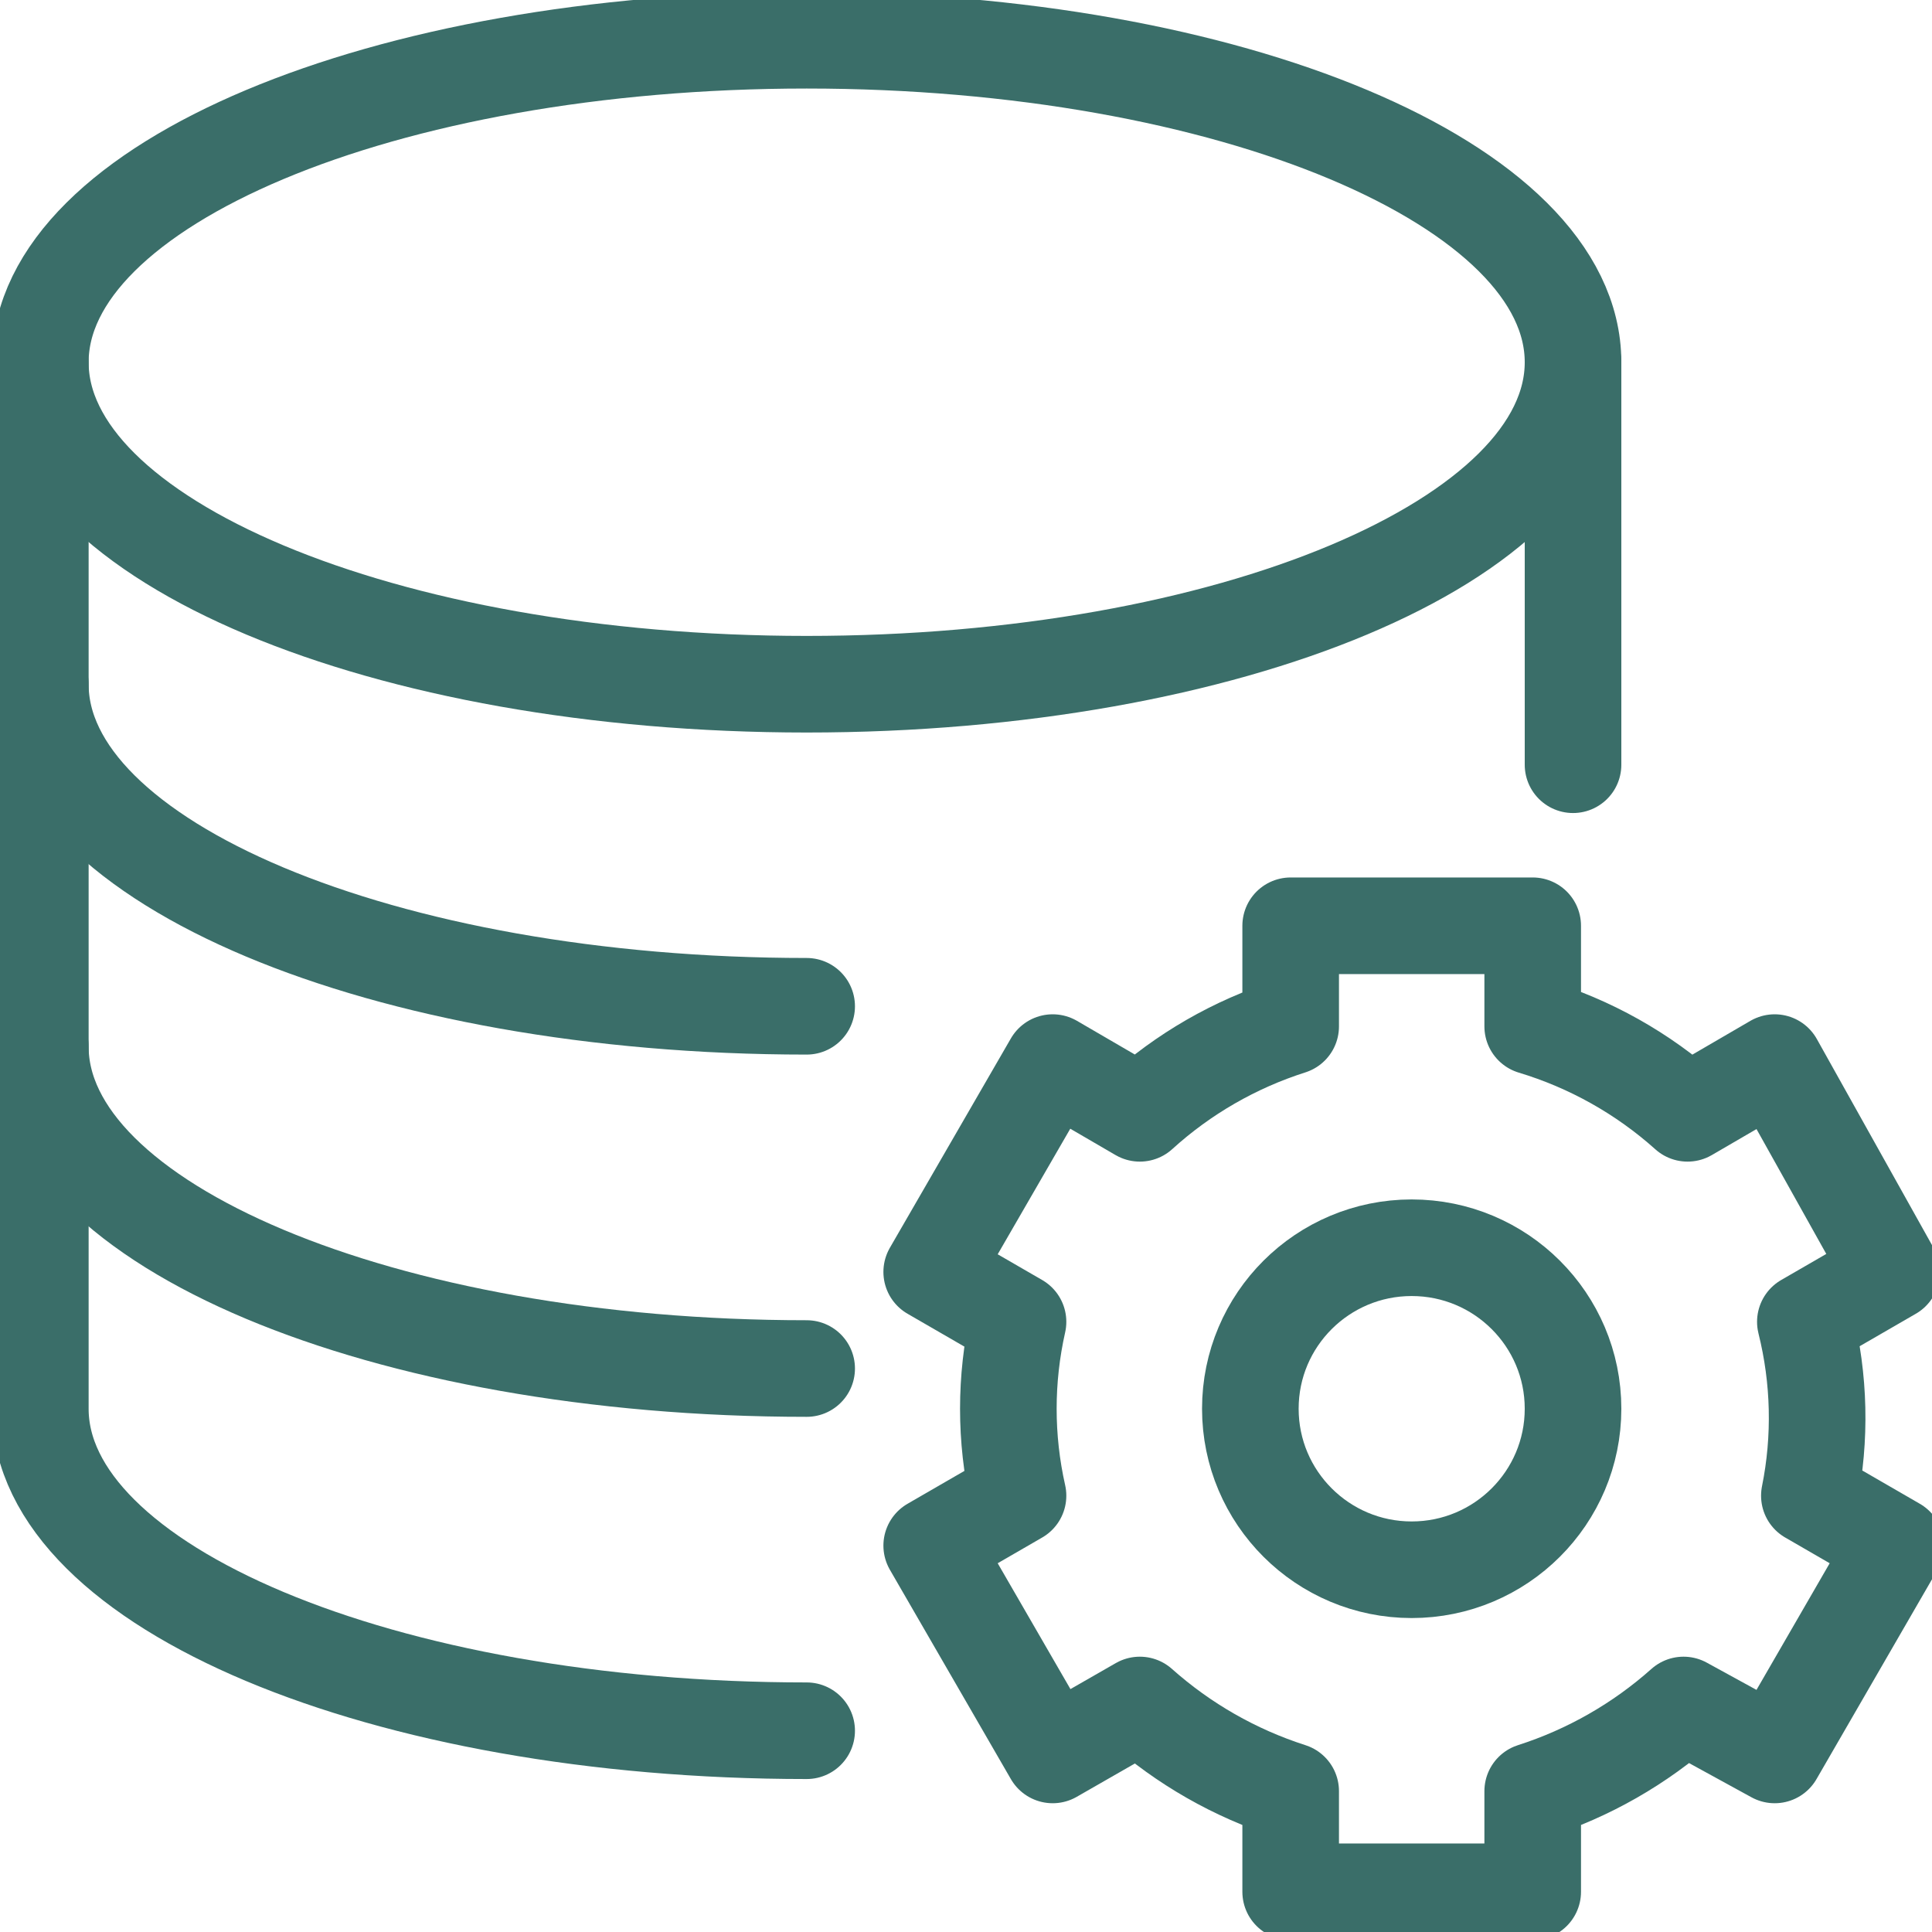 <svg width="40" height="40" viewBox="0 0 40 40" fill="none" xmlns="http://www.w3.org/2000/svg">
<g clip-path="url(#clip0_729_19874)">
<path d="M37.378 27.367L39.165 26.334L36.743 22L34.939 23.05C34.016 22.223 32.921 21.608 31.733 21.25V19.167H26.722V21.25C25.564 21.619 24.498 22.233 23.599 23.05L21.795 22L19.29 26.334L21.077 27.367C20.81 28.552 20.81 29.782 21.077 30.967L19.29 32L21.795 36.334L23.599 35.3C24.504 36.106 25.568 36.714 26.722 37.084V39.167H31.733V37.084C32.887 36.714 33.951 36.106 34.856 35.3L36.743 36.334L39.248 32L37.461 30.967C37.701 29.776 37.672 28.546 37.378 27.367V27.367Z" stroke="#3A6E69" stroke-width="2" stroke-linejoin="round"/>
<path d="M29.227 32.5C31.072 32.5 32.568 31.007 32.568 29.166C32.568 27.325 31.072 25.833 29.227 25.833C27.383 25.833 25.887 27.325 25.887 29.166C25.887 31.007 27.383 32.5 29.227 32.5Z" stroke="#3A6E69" stroke-width="2" stroke-linejoin="round"/>
<path d="M16.701 14.166C25.464 14.166 32.568 11.182 32.568 7.5C32.568 3.818 25.464 0.833 16.701 0.833C7.939 0.833 0.835 3.818 0.835 7.5C0.835 11.182 7.939 14.166 16.701 14.166Z" stroke="#3A6E69" stroke-width="2" stroke-linecap="round" stroke-linejoin="round"/>
<path d="M16.701 20.834C7.933 20.834 0.835 17.85 0.835 14.167" stroke="#3A6E69" stroke-width="2" stroke-linecap="round" stroke-linejoin="round"/>
<path d="M16.701 28.334C7.933 28.334 0.835 25.35 0.835 21.667" stroke="#3A6E69" stroke-width="2" stroke-linecap="round" stroke-linejoin="round"/>
<path d="M16.701 35.833C7.933 35.833 0.835 32.85 0.835 29.167V7.5" stroke="#3A6E69" stroke-width="2" stroke-linecap="round" stroke-linejoin="round"/>
<path d="M32.568 7.5V15.833" stroke="#3A6E69" stroke-width="2" stroke-linecap="round" stroke-linejoin="round"/>
</g>
<defs>
<clipPath id="clip0_729_19874">
<rect width="40" height="40" fill="white"/>
</clipPath>
</defs>
</svg>
